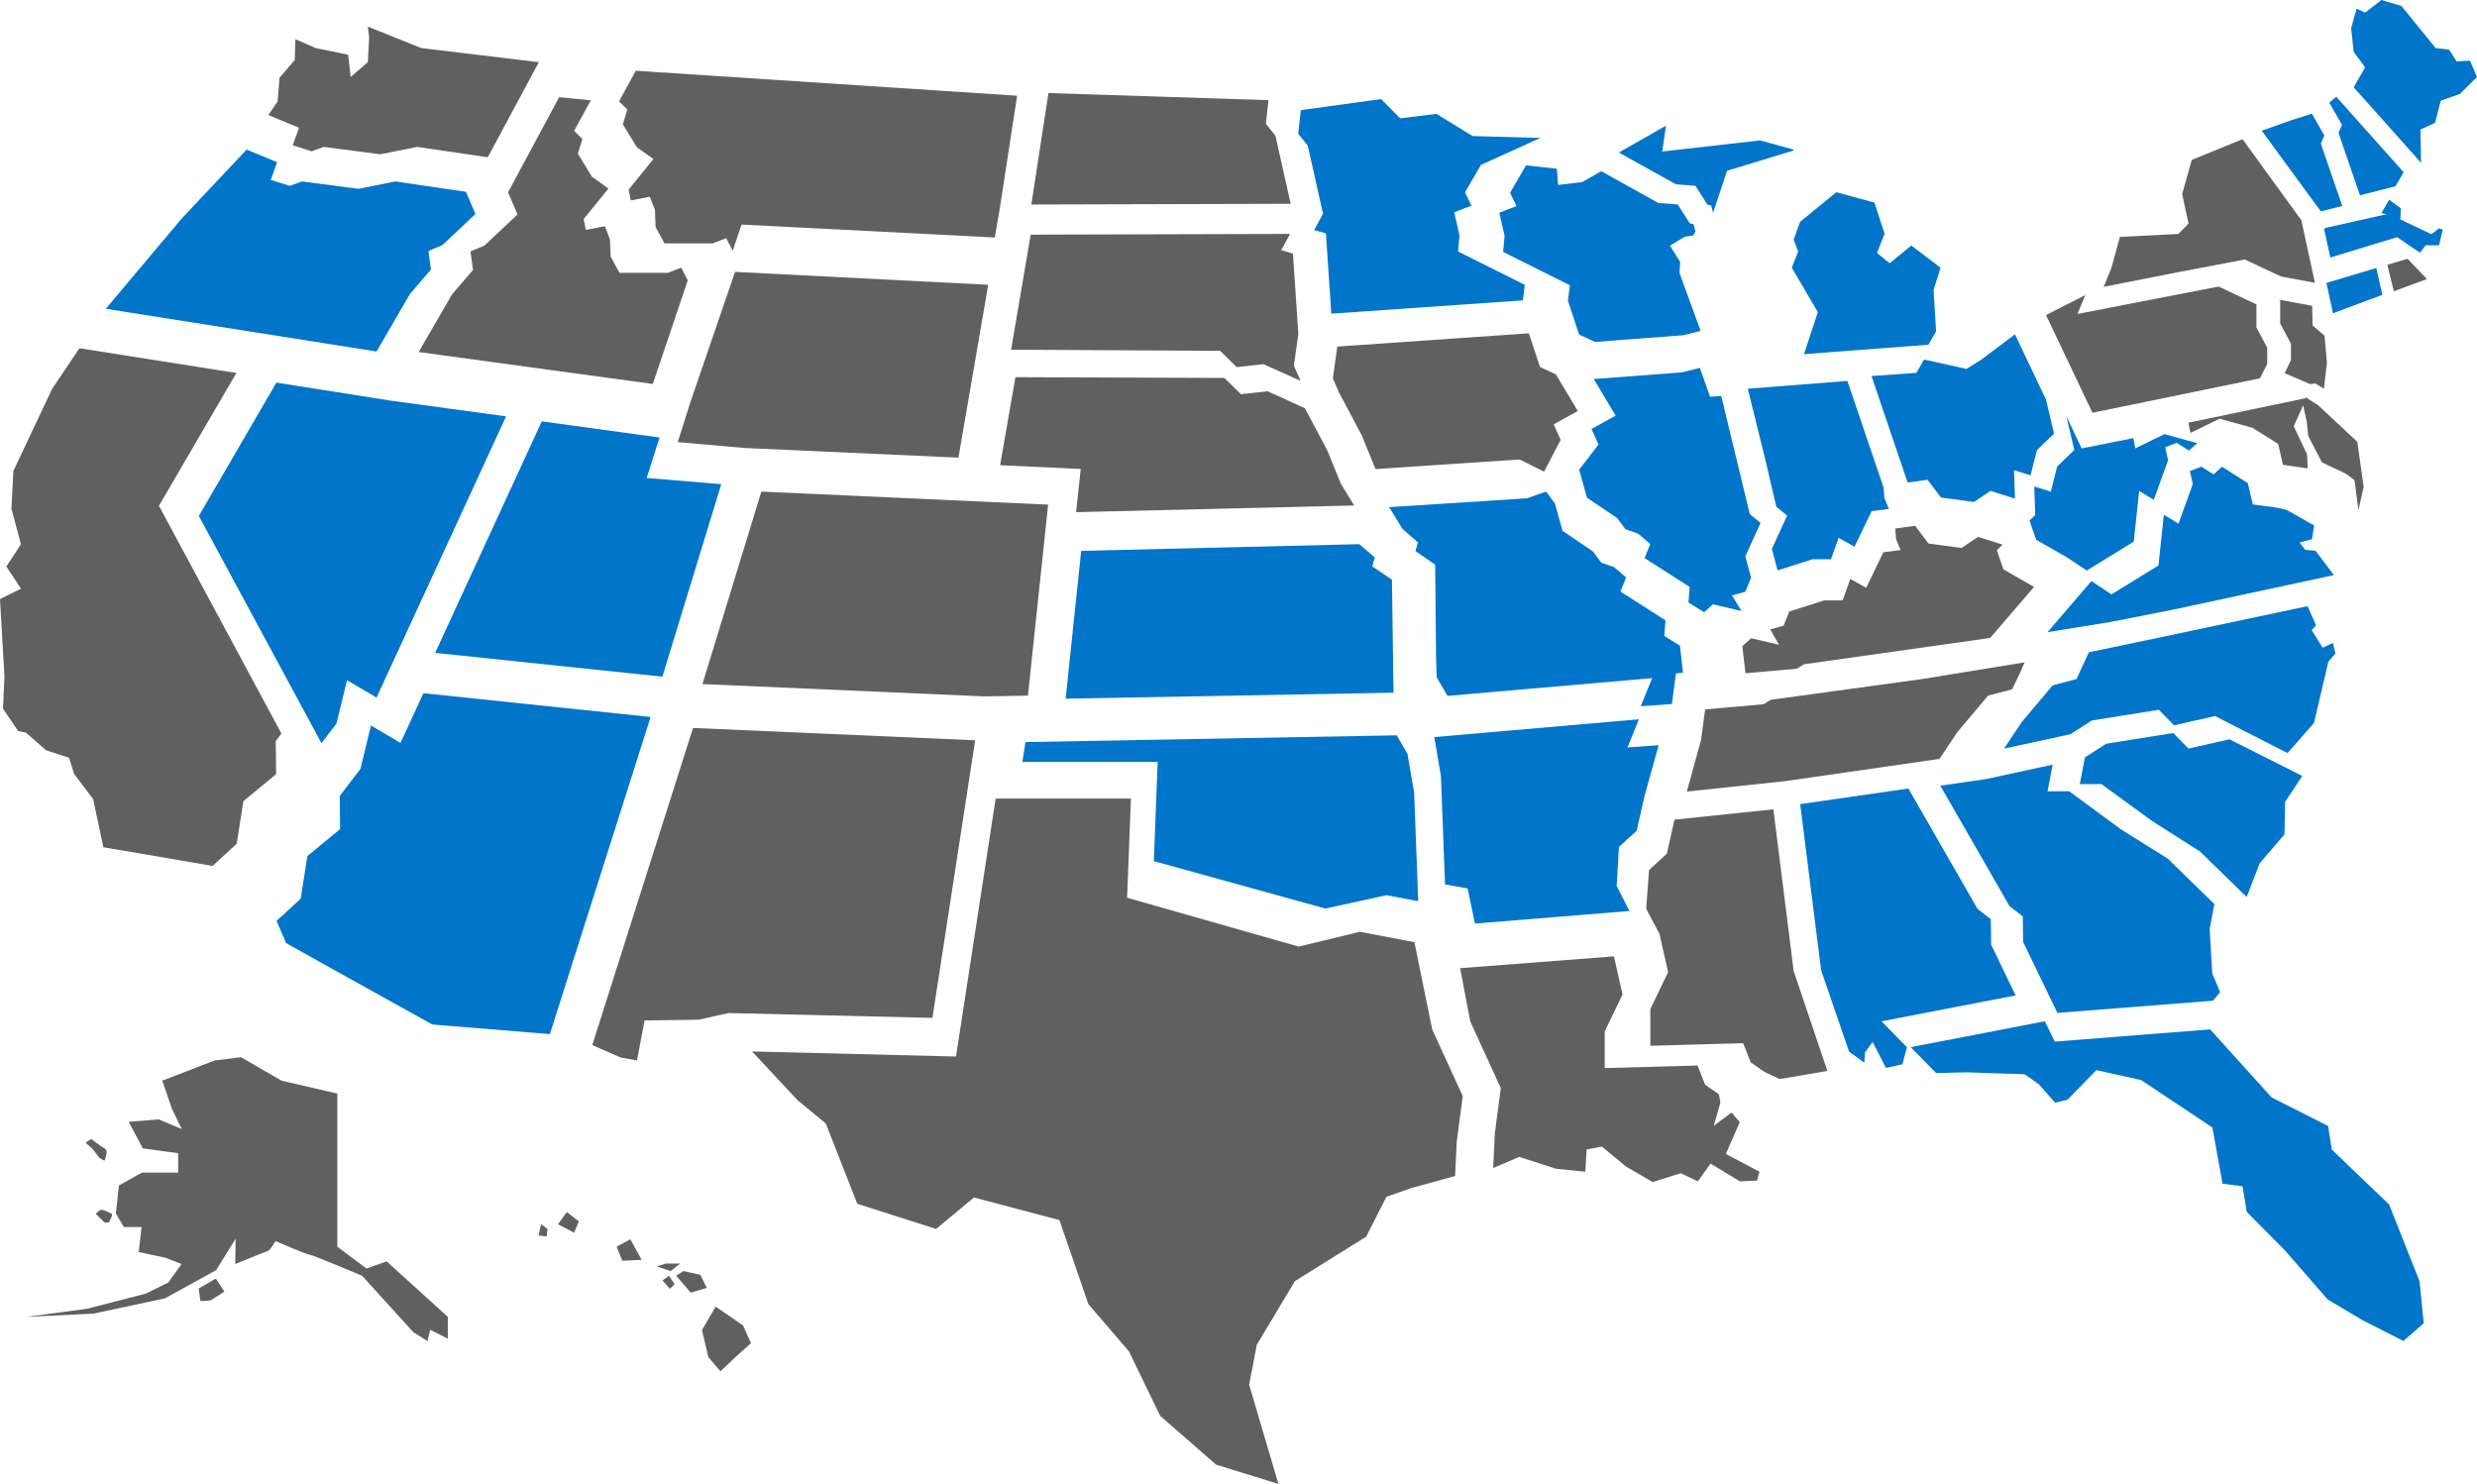 <?xml version="1.0" encoding="UTF-8"?>
<svg id="Layer_1" data-name="Layer 1" xmlns="http://www.w3.org/2000/svg" viewBox="0 0 281.818 168.854">
  <defs>
    <style>
      .cls-1 {
        fill: #606060;
      }

      .cls-2 {
        fill: #0075c9;
      }
    </style>
  </defs>
  <polygon class="cls-1" points="239.344 32.642 240.221 30.494 241.188 26.958 247.841 26.621 248.998 25.442 248.275 22.073 249.36 18.199 255.145 15.841 261.835 25.063 263.377 32.177 259.537 31.469 255.398 29.526 247.293 31.073 240.831 32.347 239.344 32.642"/>
  <polygon class="cls-2" points="158.904 83.673 160.134 85.778 160.893 90.201 161.357 102.548 157.746 101.863 150.795 103.384 131.278 97.989 131.711 86.705 116.321 86.705 116.669 84.441 158.904 83.673"/>
  <polygon class="cls-2" points="61.641 47.948 75.037 49.785 73.577 54.386 82.063 55.095 75.361 76.997 49.511 74.291 61.641 47.948"/>
  <polygon class="cls-1" points="72.336 8.05 70.434 11.533 71.374 12.459 70.868 14.143 72.459 16.754 74.339 18.101 71.523 21.574 71.769 22.807 73.938 22.386 74.517 23.902 74.589 25.839 75.602 27.691 81.098 27.691 82.617 27.102 83.367 28.531 84.369 25.554 113.185 27.024 113.772 23.579 115.72 10.894 72.336 8.05"/>
  <polygon class="cls-1" points="85.565 119.646 108.77 120.221 113.279 90.871 128.669 90.871 128.235 102.156 147.762 107.714 154.704 106.03 160.924 107.209 162.949 117.146 166.42 124.726 165.739 129.909 165.552 133.821 160.635 135.168 157.742 136.179 155.428 140.726 147.328 145.779 142.989 153.022 142.121 157.569 145.448 168.854 138.36 166.665 131.996 161.106 128.452 153.78 123.824 148.39 120.533 138.832 110.807 136.263 106.504 139.842 97.536 136.979 93.956 127.842 90.738 125.189 85.565 119.646"/>
  <polygon class="cls-1" points="67.386 118.92 78.849 82.834 110.947 84.238 106.087 115.824 82.884 115.276 79.485 116.034 73.338 116.118 72.47 120.666 70.59 120.329 67.386 118.92"/>
  <polygon class="cls-1" points="26.892 42.443 18.083 57.555 32.02 83.473 31.372 84.323 31.414 88.092 27.69 91.166 26.93 96.008 24.182 98.535 16.786 97.262 11.761 96.412 10.604 90.938 8.435 88.074 7.856 86.222 5.252 85.38 2.938 83.358 2.07 83.19 .339 80.636 .506 77.01 0 68.168 2.387 66.989 .723 64.462 2.387 61.936 1.302 57.893 1.519 53.598 5.93 44.251 9.041 39.626 26.892 42.443"/>
  <polygon class="cls-2" points="31.448 43.538 44.439 45.588 57.578 47.379 42.842 79.379 40.41 77.948 39.48 77.4 38.286 82.327 36.576 84.568 22.623 58.713 31.448 43.538"/>
  <polygon class="cls-1" points="86.623 55.938 119.248 57.423 116.955 79.154 112.019 79.244 79.921 77.84 86.623 55.938"/>
  <polygon class="cls-1" points="152.151 39.438 151.91 41.163 151.645 43.059 152.404 44.786 153.225 46.305 154.955 49.589 156.496 53.378 172.896 52.284 175.68 53.673 177.56 50.052 176.765 48.284 179.513 46.768 177.022 42.604 175.21 41.757 173.944 37.925 152.151 39.438"/>
  <polygon class="cls-2" points="147.995 12.533 157.136 11.273 159.306 13.463 163.428 12.957 167.55 15.484 175.252 15.694 168.491 18.768 166.683 21.884 167.406 23.4 165.453 24.158 166.053 26.79 165.887 28.621 173.481 32.411 173.264 34.18 151.47 35.692 150.855 26.555 149.517 26.176 150.526 24.323 148.791 16.576 147.706 15.228 147.995 12.533"/>
  <polygon class="cls-2" points="123.011 62.684 154.649 61.922 156.415 63.435 156.126 64.446 158.368 65.962 158.542 78.822 121.243 79.501 123.011 62.684"/>
  <polygon class="cls-1" points="119.287 10.588 117.34 23.273 146.846 23.189 145.11 15.441 144.025 14.094 144.315 11.399 119.287 10.588"/>
  <polygon class="cls-1" points="63.617 11.056 57.831 21.835 57.795 21.878 58.88 24.404 55.119 27.941 53.528 28.615 53.817 30.72 51.431 33.499 47.631 40.057 74.273 43.693 78.251 31.896 77.499 30.457 75.98 31.047 70.484 31.047 69.471 29.194 69.399 27.257 68.82 25.741 66.651 26.162 66.406 24.929 69.222 21.457 67.355 20.119 65.75 17.498 66.256 15.814 65.316 14.888 67.22 11.416 63.617 11.056"/>
  <polygon class="cls-1" points="30.535 13.093 31.584 11.535 31.801 8.84 33.536 6.819 33.609 4.461 35.923 5.471 39.611 6.229 39.9 8.756 41.853 7.072 41.998 4.292 41.853 3.029 47.928 5.471 61.307 7.072 55.521 17.851 55.485 17.893 47.458 16.714 43.263 17.556 36.827 16.716 35.455 17.217 33.305 16.533 34.021 14.542 30.535 13.093"/>
  <polygon class="cls-1" points="83.63 30.938 112.434 32.405 109.047 52.074 84.783 50.981 77.108 50.308 78.567 45.707 83.63 30.938"/>
  <polygon class="cls-1" points="115.037 39.796 138.822 39.923 140.702 41.776 143.74 41.439 147.971 43.334 147.211 41.607 147.717 37.986 147.103 28.849 145.765 28.47 146.777 26.617 117.267 26.701 115.037 39.796"/>
  <polygon class="cls-1" points="190.513 93.27 189.645 97.143 187.62 98.996 187.295 103.417 188.814 106.282 189.004 107.151 189.79 110.618 187.765 114.829 187.765 118.996 198.323 118.702 199.191 120.892 200.751 121.974 202.482 122.787 207.906 121.86 204.073 110.492 201.764 92.094 190.513 93.27"/>
  <polygon class="cls-1" points="193.535 84.209 193.652 83.335 194.001 80.723 200.653 80.136 201.463 79.63 218.675 77.272 230.351 75.368 229.873 76.463 228.932 78.438 226.191 79.154 222.683 83.323 220.658 86.355 203.126 88.884 191.917 90.072 193.535 84.209"/>
  <polygon class="cls-2" points="220.76 89.402 228.635 103.116 230.14 104.27 230.177 107.176 234.082 115.26 251.764 113.871 252.596 112.902 251.694 110.76 251.402 105.702 251.945 102.881 246.629 97.702 241.314 94.375 235.42 90.038 232.961 90.038 233.539 87.006 225.982 88.648 220.76 89.402"/>
  <polygon class="cls-2" points="237.658 74.224 244.606 72.774 262.54 68.976 263.504 71.136 263.01 71.712 264.255 73.702 265.427 73.156 265.708 74.357 264.911 75.286 263.27 82.275 260.262 85.692 252.017 81.481 247.353 82.534 245.617 80.766 237.987 81.987 235.564 83.545 228.007 85.187 230.032 82.155 233.539 77.986 236.251 77.271 237.658 74.224"/>
  <polygon class="cls-2" points="217.395 119.157 220.288 122.105 223.759 122.021 230.343 122.236 231.97 123.373 233.811 125.474 235.224 125.141 238.512 121.768 243.611 122.905 251.71 128.295 252.867 134.695 255.146 134.99 255.616 137.895 259.955 142.274 264.836 147.875 268.814 150.233 273.442 152.591 275.757 150.569 275.286 145.811 271.815 137.053 265.306 130.821 264.872 128.126 258.453 124.878 251.457 117.136 233.775 118.526 232.654 116.21 217.395 119.157"/>
  <polygon class="cls-2" points="163.182 83.871 186.469 81.849 185.167 85.05 188.71 84.798 187.083 90.651 186.215 94.525 184.19 96.378 183.937 100.799 185.383 103.663 167.81 105.094 166.978 101.094 164.405 100.64 163.941 88.293 163.182 83.871"/>
  <polygon class="cls-2" points="181.328 43.131 191.376 42.368 193.401 41.863 194.558 45.147 195.832 45.056 199.078 58.495 200.307 59.506 198.572 63.295 199.223 65.738 198.572 67.338 197.053 67.759 198.138 69.527 194.883 68.769 193.883 69.669 192.1 68.559 192.245 66.79 187.11 63.506 187.761 61.906 186.387 60.727 184.941 60.222 184 58.958 180.564 56.643 179.665 53.45 181.866 50.579 181.07 48.811 183.224 47.623 183.819 47.295 181.938 44.15 181.328 43.131"/>
  <polygon class="cls-2" points="198.852 44.236 210.184 43.346 214.292 55.447 214.393 56.649 214.899 57.913 212.946 58.165 210.993 62.208 209.185 61.197 208.318 63.639 206.22 63.639 202.243 64.903 201.592 62.46 203.328 58.671 202.098 57.66 200.801 52.109 198.852 44.236"/>
  <polygon class="cls-2" points="217.038 54.907 219.308 54.594 220.827 56.615 224.588 57.121 226.468 55.857 229.252 56.742 229.144 53.499 231.024 54.089 231.747 51.225 233.693 49.348 232.792 45.499 229.252 38.046 225.383 40.951 223.738 41.983 218.91 40.909 218.043 42.425 212.93 42.791 217.038 54.907"/>
  <polygon class="cls-1" points="232.785 35.851 237.243 33.576 236.365 35.724 252.42 32.608 256.723 34.636 256.723 37.282 257.948 39.562 257.948 41.428 257.121 43.051 238.065 46.967 232.785 35.851"/>
  <polygon class="cls-2" points="235.096 47.357 235.997 51.207 234.051 53.084 233.328 55.947 231.448 55.358 231.556 58.6 230.908 59.238 231.665 61.421 235.139 63.407 237.417 64.923 240.498 63.027 242.766 61.632 243.38 55.863 245.044 56.874 246.671 52.368 246.345 50.894 247.647 50.389 249.036 51.267 249.998 50.431 246.259 49.399 242.939 51.021 242.716 49.856 236.835 51.021 235.096 47.357"/>
  <polygon class="cls-2" points="232.959 71.932 237.949 66.121 240.227 67.637 245.576 64.346 246.19 58.577 247.854 59.588 249.481 55.082 249.156 53.608 250.457 53.103 251.846 53.981 252.81 53.111 255.74 54.984 256.315 57.398 259.099 57.777 260.184 58.03 263.294 59.798 263.041 61.356 261.631 61.735 262.282 62.577 263.439 62.662 265.536 65.441 247.368 69.348 240.01 70.795 232.959 71.932"/>
  <polygon class="cls-2" points="257.325 14.873 264.051 24.053 266.491 23.433 264.051 16.336 264.448 15.421 263.038 12.936 260.651 13.694 257.325 14.873"/>
  <path class="cls-2" d="M265.131,29.305l7.595-2.318,2.604,1.769.651-.842h1.519l.415-1.773-.403-.164-.88.674-3.544-1.684.072-1.263-1.338-.968-.873,1.486c-.043.073.687.125.612.144l-6.85,1.536c-.165.042-.215.087-.296.129l.716,3.276s0-.002,0-.002Z"/>
  <polygon class="cls-2" points="267.788 9.938 271.404 13.98 275.454 18.528 275.382 14.738 277.045 13.98 277.696 11.454 279.866 10.696 281.818 8.759 281.023 6.906 279.504 6.99 278.636 5.643 277.117 5.475 273.212 .674 270.951 0 269.09 1.432 268.121 .992 267.499 3.201 267.788 5.896 269.09 7.664 267.788 9.938"/>
  <polygon class="cls-1" points="259.263 34.095 263.062 34.795 263.116 37.042 264.47 38.193 264.743 41.249 264.399 44.235 263.413 43.631 262.834 43.711 259.934 42.468 260.652 40.972 260.652 39.106 259.427 36.826 259.427 34.179 259.263 34.095"/>
  <polygon class="cls-2" points="177.778 60.405 181.249 62.763 182.189 64.026 183.636 64.532 185.01 65.711 184.359 67.311 187.515 69.329 189.494 70.595 189.349 72.363 191.131 73.474 191.485 76.553 190.682 76.627 190.217 80.111 186.673 80.364 187.975 77.164 164.688 79.185 163.458 77.079 163.392 75.083 163.284 64.258 161.041 62.703 161.323 61.719 159.564 60.18 158.511 58.461 158.05 57.709 173.728 56.7 175.897 55.942 176.91 57.289 177.778 60.405"/>
  <polygon class="cls-2" points="12.04 35.136 20.682 24.856 28.058 17.024 31.53 18.456 30.806 20.477 32.976 21.151 34.35 20.646 40.786 21.488 44.981 20.646 53.008 21.825 54.093 24.351 50.333 27.888 48.742 28.562 49.031 30.667 46.644 33.446 42.845 39.997 12.04 35.136"/>
  <polygon class="cls-2" points="236.627 89.221 237.205 86.189 239.628 84.631 247.258 83.41 248.993 85.179 253.658 84.126 261.939 88.295 259.986 91.242 259.914 94.948 257.093 98.232 255.611 102.064 250.295 96.885 244.871 93.432 239.086 89.221 236.627 89.221"/>
  <polygon class="cls-2" points="268.503 22.223 266.062 15.125 266.46 14.21 265.014 11.684 265.809 11.01 273.475 19.6 272.535 21.2 268.503 22.223"/>
  <polygon class="cls-1" points="263.753 46.121 262.342 45.222 262.307 45.313 248.985 48.1 249.209 49.264 252.529 47.643 256.267 48.675 259.2 50.514 259.739 52.885 262.559 53.306 262.487 51.706 260.968 48.506 262.04 46.121 262.447 48.001 262.613 49.6 264.181 52.617 266.898 53.896 267.882 54.639 268.329 58.047 268.923 55.412 268.584 53.004 268.2 50.275 263.753 46.121"/>
  <polygon class="cls-2" points="205.242 40.3 206.825 35.517 203.86 30.464 204.584 28.612 204.077 27.264 204.8 25.243 208.923 21.875 213.262 23.054 214.419 26.591 213.551 28.78 214.998 29.959 217.456 27.938 220.783 30.464 219.988 32.991 220.277 37.707 219.409 39.223 205.242 40.3"/>
  <polygon class="cls-1" points="115.531 42.918 139.3 43.006 141.18 44.858 144.217 44.521 148.464 46.455 151.015 51.259 152.556 55.047 154.07 57.518 122.433 58.279 122.959 53.365 113.786 52.937 115.531 42.918"/>
  <polygon class="cls-1" points="166.123 110.171 183.624 108.824 184.601 113.161 182.576 117.372 182.576 121.539 193.134 121.245 194.002 123.435 195.562 124.516 195.738 125.456 194.978 128.109 197.003 126.593 197.943 127.688 196.352 131.309 200.185 133.33 199.896 134.341 197.948 134.429 194.617 132.404 193.17 134.425 191.218 133.499 188.036 134.509 184.998 132.741 182.25 130.467 180.514 130.804 180.37 133.33 177.043 132.993 172.849 131.646 169.884 132.909 170.07 128.997 170.751 123.814 167.28 116.235 166.123 110.171"/>
  <polygon class="cls-2" points="204.815 91.501 217.125 89.725 225 103.439 226.505 104.593 226.541 107.499 229.325 113.268 214.066 116.215 216.959 119.163 216.453 121.099 214.572 121.521 213.054 118.573 212.186 119.752 212.113 120.931 210.378 119.668 207.196 110.404 204.815 91.501"/>
  <polygon class="cls-1" points="271.617 30.131 273.917 29.445 276.12 31.752 272.356 33.14 271.617 30.131"/>
  <polygon class="cls-2" points="271.048 33.559 269.712 34.046 265.435 35.647 264.685 32.195 270.361 30.493 271.048 33.559"/>
  <polygon class="cls-2" points="48.174 78.88 74.024 81.586 62.561 117.672 49.182 116.577 37.602 110.138 32.549 107.313 31.464 104.787 34.212 102.26 34.971 97.418 38.696 94.344 38.654 90.575 41.012 87.484 42.205 82.557 45.568 84.536 48.174 78.88"/>
  <polygon class="cls-2" points="191.157 29.807 190 27.955 191.664 26.944 192.649 26.791 192.894 26.337 192.676 25.512 192.242 25.4 190.892 23.267 188.674 23.098 182.176 19.481 180.02 20.712 177.272 21.049 177.127 19.196 173.62 18.817 171.812 21.933 172.535 23.449 170.583 24.207 171.182 26.839 171.016 28.67 178.61 32.46 178.393 34.229 179.659 38.06 181.471 38.907 191.519 38.145 193.49 37.653 191.085 31.07 191.157 29.807"/>
  <polygon class="cls-2" points="192.902 21.142 194.252 23.275 194.686 23.387 194.904 24.212 196.494 19.429 204.077 17.118 204.034 17.017 200.254 15.976 189.117 17.24 189.551 14.292 184.185 17.356 190.684 20.973 192.902 21.142"/>
  <polygon class="cls-1" points="198.588 76.607 198.233 73.528 199.234 72.628 202.404 73.367 201.404 71.618 202.923 71.197 203.573 69.582 207.551 68.319 209.648 68.319 210.516 65.877 212.324 66.887 214.277 62.845 216.229 62.592 215.723 61.329 215.623 60.141 217.893 59.828 219.411 61.849 223.172 62.354 225.052 61.091 227.837 61.975 227.189 62.614 227.945 64.796 231.419 66.782 226.43 72.593 205.246 75.588 204.436 76.094 198.588 76.607"/>
  <polygon class="cls-1" points="81.419 148.685 84.531 150.817 85.446 152.842 83.89 154.227 81.968 156.039 80.596 154.44 79.863 151.35 81.419 148.685"/>
  <polygon class="cls-1" points="80.413 146.554 78.582 147.087 76.935 145.168 77.759 144.635 79.68 145.062 80.413 146.554"/>
  <polygon class="cls-1" points="75.379 145.701 76.203 146.66 76.752 146.127 76.111 145.168 75.379 145.701"/>
  <polygon class="cls-1" points="74.738 144.103 76.294 144.635 77.392 143.783 75.745 143.783 74.738 144.103"/>
  <polygon class="cls-1" points="71.718 141.012 72.999 143.356 70.803 143.463 70.162 141.864 71.718 141.012"/>
  <polygon class="cls-1" points="65.861 138.987 65.312 140.266 63.481 139.307 64.488 137.921 65.861 138.987"/>
  <polygon class="cls-1" points="62.292 139.84 62.2 140.692 61.285 140.586 61.559 139.307 62.292 139.84"/>
  <path class="cls-1" d="M38.379,124.437v17.43l3.319,2.477,2.293-.807,6.961,6.311v2.477l-2.012-1.009-.302,1.284-1.609-1.009-5.834-6.422s-5.633-2.385-5.935-2.385-3.923-1.56-3.923-1.56c0,0-.564,1.035-.866,1.127s-3.705,1.482-3.705,1.482l.044-2.884-2.213,3.578-5.834,3.211-8.147,1.743-7.645.367,6.896-.917,6.695-1.719,2.583-1.273,1.512-2.105-1.82-.711-3.055-.652.325-2.845h-2.015l-.91-1.541.351-3.189,2.615-1.468h4.124v-2.202l-4.023-.55-1.609-3.027,3.42-.275,2.615,1.101-1.106-2.293-1.106-3.211,5.935-2.293,3.02-.375,4.615,2.667,6.347,1.469v-.002h0Z"/>
  <path class="cls-1" d="M24.557,145.493l-1.95,1.126.195,1.423s1.04,0,1.235-.119,1.495-.948,1.495-.948l-.975-1.482h0Z"/>
  <path class="cls-1" d="M9.738,130.022l.845.771.715.948s.65.474.65.237.455-1.008-.065-1.304-1.495-1.067-1.495-1.067l-.65.415h0Z"/>
  <path class="cls-1" d="M10.908,138.143l.975.948s.52.119.585-.119c.065-.237.455-.771.195-.889-.26-.119-.715-.356-1.04-.415-.325-.059-.715.474-.715.474h0Z"/>
</svg>